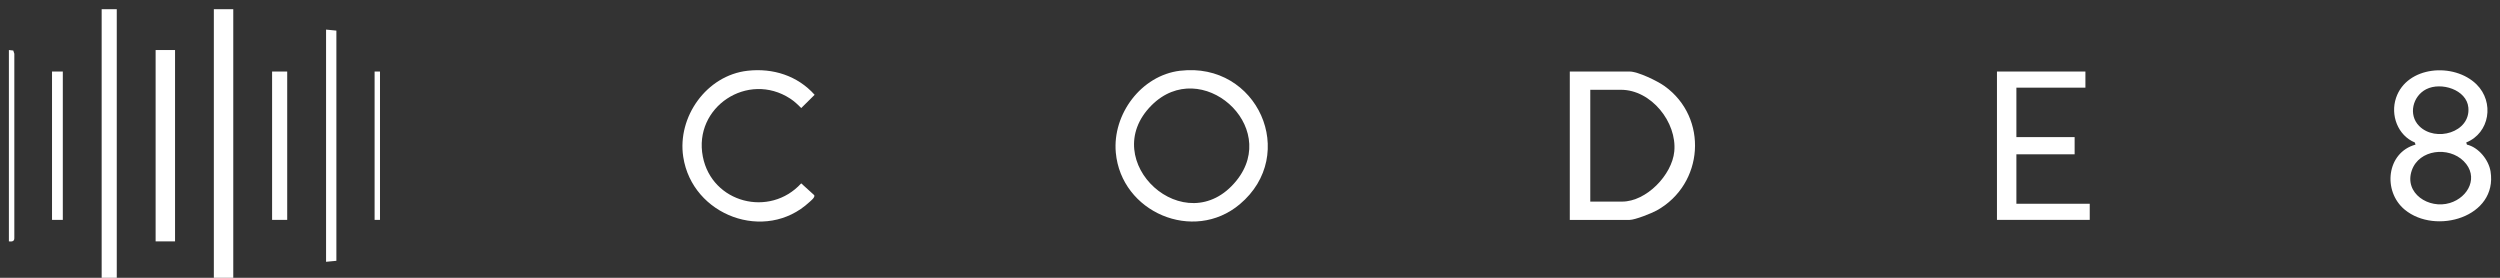 <svg width="279" height="31" viewBox="0 0 279 31" fill="none" xmlns="http://www.w3.org/2000/svg">
<rect x="0" y="0" width="279" height="31" fill="#333333" stroke="none"/>
<g clip-path="url(#clip0_5423_1539)">
<g clip-path="url(#clip1_5423_1539)">
<path d="M175.189 24.538V7.983H181.871C182.804 7.983 184.986 9.048 185.773 9.614C190.678 13.145 190.157 20.554 184.902 23.481C184.328 23.801 182.461 24.541 181.871 24.541H175.189V24.538ZM177.475 22.498H181.026C183.736 22.498 186.595 19.528 186.85 16.905C187.166 13.639 184.27 10.021 180.905 10.021H177.475V22.498Z" fill="white"/>
<path d="M131.706 7.896C140.331 6.867 144.968 17.251 138.354 22.799C133.185 27.137 125.118 23.683 124.523 17.023C124.142 12.754 127.351 8.414 131.703 7.893L131.706 7.896ZM128.524 11.743C122.297 17.955 132.349 27.144 137.99 20.156C142.909 14.062 134.042 6.239 128.524 11.743Z" fill="white"/>
<path d="M275.231 15.9L275.308 16.139C276.611 16.445 277.739 17.84 277.946 19.133C278.755 24.223 271.818 26.251 268.368 23.399C265.887 21.349 266.328 17.028 269.573 16.139L269.493 15.9C267.6 15.115 266.745 12.851 267.4 10.917C268.609 7.352 273.863 6.942 276.38 9.416C278.396 11.401 277.857 14.838 275.231 15.9ZM269.975 14.058C271.799 15.908 275.732 14.773 275.469 12.001C275.279 9.994 272.42 9.118 270.768 9.956C269.26 10.722 268.739 12.805 269.975 14.058ZM274.947 17.982C273.282 16.322 269.968 16.662 269.154 19.022C268.275 21.573 271.059 23.363 273.4 22.655C275.51 22.014 276.662 19.694 274.947 17.982Z" fill="white"/>
<path d="M232.732 7.983V9.782H225.029V15.301H231.528V17.221H225.029V22.739H233.214V24.538H222.861V7.983H232.732Z" fill="white"/>
<path d="M83.43 7.896C86.263 7.578 89.004 8.445 90.912 10.579L89.416 12.06C89.042 11.673 88.642 11.302 88.19 11.005C83.454 7.922 77.353 11.952 78.437 17.485C79.451 22.657 85.904 24.309 89.416 20.462L90.868 21.78C90.991 22.021 90.49 22.404 90.321 22.56C85.41 27.106 77.247 24.063 76.249 17.504C75.57 13.046 78.846 8.411 83.43 7.896Z" fill="white"/>
<path d="M26.033 1.024H23.865V31.497H26.033V1.024Z" fill="white"/>
<path d="M13.031 1.024H11.345V31.497H13.031V1.024Z" fill="white"/>
<path d="M19.535 5.584H17.367V26.938H19.535V5.584Z" fill="white"/>
<path d="M36.389 29.216V3.303L37.54 3.416V29.106L36.389 29.216Z" fill="white"/>
<path d="M32.052 7.983H30.366V24.538H32.052V7.983Z" fill="white"/>
<path d="M7.01 7.983H5.806V24.538H7.01V7.983Z" fill="white"/>
<path d="M0.992 26.938V5.584L1.481 5.637L1.599 5.998V26.526C1.621 26.945 1.356 26.976 0.992 26.94L0.992 26.938Z" fill="white"/>
<path d="M42.407 7.983H41.805V24.538H42.407V7.983Z" fill="white"/>
</g>
</g>
<defs>
<clipPath id="clip0_5423_1539">
<rect width="278.516" height="31" fill="white" transform="translate(0.242)"/>
</clipPath>
<clipPath id="clip1_5423_1539">
<rect width="277.018" height="30.473" fill="white" transform="translate(0.991 1.024)"/>
</clipPath>
</defs>
</svg>
